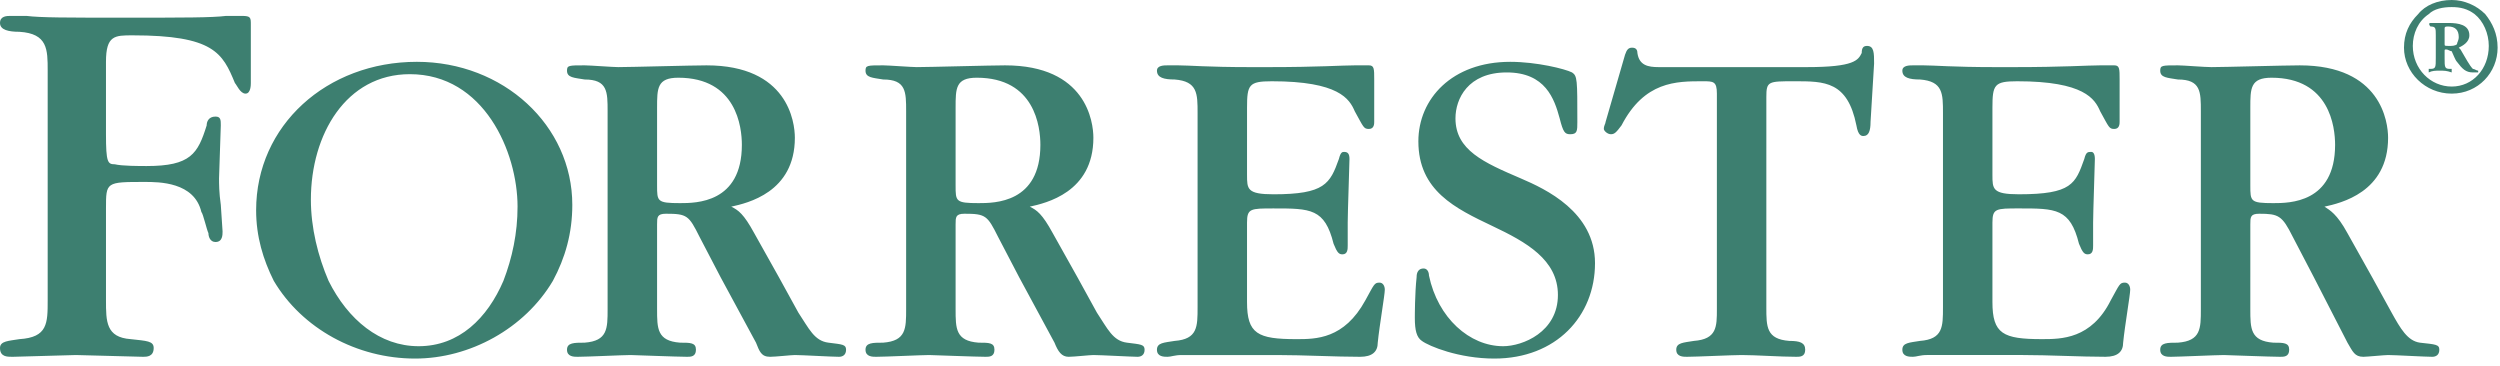 <svg xmlns="http://www.w3.org/2000/svg" xmlns:v="https://vecta.io/nano" width="232" height="34"><path fill="#3d7f70" fill-rule="evenodd" d="M4.425 27.866c0 2.13 0 3.442-2.622 3.606-.984.165-1.803.165-1.803.82 0 .82.655.82 1.148.82l5.9-.165 6.228.164c.329 0 .986 0 .986-.82 0-.654-.657-.654-2.132-.819-2.295-.164-2.295-1.639-2.295-3.606v-8.524c0-2.458 0-2.458 3.606-2.458 1.312 0 4.59 0 5.246 2.787.163.164.491 1.638.655 1.967 0 .327.164.82.655.82.657 0 .657-.658.657-.984l-.164-2.459c-.164-1.147-.164-1.968-.164-2.46l.164-4.917c0-.491 0-.82-.493-.82-.655 0-.819.493-.819.82-.82 2.624-1.475 3.77-5.573 3.77-.655 0-2.294 0-2.951-.163-.655 0-.82-.164-.82-2.788v-6.72c0-2.458.82-2.458 2.46-2.458 7.54 0 8.36 1.639 9.506 4.426.165.164.493.983.984.983s.493-.82.493-.983v-5.41c0-.656 0-.819-.82-.819h-1.476c-1.312.163-3.934.163-9.18.163h-.49c-5.083 0-7.54 0-8.853-.163H.984c-.329 0-.984 0-.984.655s.82.82 1.803.82c2.622.164 2.622 1.639 2.622 3.606v21.31zm220.96-26.554c.491-.493 1.31-.655 2.132-.655s1.474.162 2.13.655c.819.655 1.312 1.803 1.312 2.95 0 2.13-1.477 3.77-3.442 3.77s-3.608-1.64-3.608-3.77c0-1.147.493-2.295 1.476-2.95zm5.245 0C229.81.491 228.663 0 227.517 0c-1.312 0-2.46.491-3.115 1.312-.82.82-1.312 1.803-1.312 3.113 0 2.296 1.967 4.263 4.427 4.263s4.261-1.967 4.261-4.263c0-1.31-.493-2.294-1.148-3.113zm-4.59 4.097c0 .82 0 .984-.492.984h-.163v.328c.327-.164.656-.164.984-.164.49 0 .655 0 1.148.164v-.328h-.164c-.493 0-.493-.165-.493-.984v-.655c0-.164 0-.164.164-.164s.329.164.493.164c.162.328.327.82.49.983.492.656.82.984 1.475.984h.493v-.164c-.164 0-.328-.164-.493-.164-.326-.329-.655-.984-1.146-1.803l-.164-.165c.327-.164.984-.49.984-1.146 0-.983-.984-1.148-1.968-1.148h-1.64c-.163 0-.163.165 0 .327.493 0 .493.164.493.821v2.13zm.82-2.787c0-.164.164-.164.328-.164.656 0 .984.329.984.984 0 .328-.164.492-.164.657-.164.162-.491.162-.655.162-.493 0-.493 0-.493-.162V2.622zm-18.03 23.113v-4.918c0-.655 0-.982.82-.982 1.802 0 2.13.162 3.113 2.13l1.967 3.77 3.115 6.064c.49.821.655 1.312 1.474 1.312.329 0 1.968-.164 2.296-.164.655 0 3.442.164 4.097.164.329 0 .657-.164.657-.655s-.328-.493-1.803-.657c-1.148-.162-1.803-1.31-2.623-2.786l-1.804-3.278-2.294-4.097c-.984-1.803-1.639-2.132-2.132-2.46 1.477-.328 5.902-1.31 5.902-6.393 0-1.474-.657-6.72-8.196-6.72-1.312 0-7.05.163-8.195.163-.657 0-2.624-.164-3.115-.164-1.475 0-1.64 0-1.64.493 0 .655.656.655 1.64.82 2.131 0 2.131 1.147 2.131 2.95v18.359c0 1.803 0 2.95-2.131 3.113-.984 0-1.64 0-1.64.657s.656.655.984.655c.656 0 4.262-.164 4.917-.164.164 0 4.427.164 5.246.164.327 0 .82 0 .82-.655s-.493-.657-1.476-.657c-2.13-.162-2.13-1.31-2.13-3.113v-2.951zm0-15.736c0-1.803 0-2.787 1.967-2.787 5.409 0 5.9 4.59 5.9 6.23 0 5.408-4.261 5.408-5.737 5.408-2.13 0-2.13-.163-2.13-1.64V10zM180.308 28.52c0 1.804 0 2.951-2.131 3.116-.984.162-1.639.162-1.639.819s.655.655.984.655.655-.164 1.31-.164h8.853c2.458 0 5.409.164 7.703.164 1.147 0 1.64-.49 1.64-1.312.164-1.639.655-4.425.655-4.916 0-.329-.164-.656-.49-.656-.493 0-.493.163-1.313 1.64-1.803 3.605-4.59 3.605-6.392 3.605-3.606 0-4.59-.49-4.59-3.442v-7.376c0-1.312.328-1.312 2.458-1.312 3.442 0 4.754 0 5.573 3.278.329.82.493.983.82.983.492 0 .492-.49.492-.819v-2.13c0-.983.163-5.409.163-5.901s-.163-.656-.327-.656c-.328 0-.492 0-.655.656-.821 2.294-1.148 3.277-6.066 3.277-2.458 0-2.458-.49-2.458-1.803V10c0-2.13.164-2.459 2.294-2.459 6.23 0 7.212 1.64 7.705 2.787.819 1.475.819 1.639 1.31 1.639s.493-.491.493-.655V7.376c0-.983 0-1.312-.493-1.312h-1.31c-1.148 0-3.442.164-7.87.164h-1.965c-3.77 0-5.573-.164-6.557-.164h-.983c-.329 0-.984 0-.984.493 0 .655.655.82 1.639.82 2.131.163 2.131 1.311 2.131 3.114v18.03zM163.917 9.015c0-1.475.162-1.475 2.622-1.475 2.787 0 4.917 0 5.736 4.098.164.983.493.983.657.983.491 0 .655-.49.655-1.31l.329-5.41c0-.983 0-1.64-.656-1.64-.328 0-.492.164-.492.657-.329.655-.655 1.31-5.08 1.31h-13.771c-.984 0-1.803-.164-1.966-1.31 0-.328-.164-.493-.493-.493s-.49.165-.655.657L149 11.311c0 .164-.164.327-.164.655 0 .164.328.49.655.49s.493-.162.984-.818c2.131-4.098 5.082-4.098 7.54-4.098.984 0 1.312 0 1.312 1.148v19.998c0 1.639 0 2.786-2.131 2.95-.984.163-1.639.163-1.639.82s.655.655.984.655c.819 0 4.26-.164 5.08-.164 1.312 0 3.606.164 5.083.164.326 0 .819 0 .819-.655s-.493-.82-1.476-.82c-2.13-.164-2.13-1.311-2.13-3.115V9.015zm-15.9 15.408c0-4.752-4.59-6.884-6.886-7.867-3.442-1.475-6.064-2.623-6.064-5.574 0-1.803 1.148-4.26 4.754-4.26s4.425 2.457 4.916 4.26c.329 1.312.493 1.475.984 1.475.657 0 .657-.327.657-1.146 0-3.935 0-4.262-.493-4.59-.655-.328-3.278-.984-5.737-.984-5.41 0-8.523 3.442-8.523 7.377 0 4.59 3.442 6.228 6.884 7.867 3.115 1.476 6.066 3.115 6.066 6.393 0 3.442-3.28 4.754-5.083 4.754-3.113 0-6.064-2.623-6.883-6.557 0-.329-.164-.656-.493-.656-.655 0-.655.656-.655.82-.164 1.476-.164 3.606-.164 3.77 0 1.148.164 1.803.655 2.132.657.49 3.443 1.638 6.721 1.638 5.737 0 9.344-3.934 9.344-8.852zm-36.882 4.098c0 1.804 0 2.951-2.131 3.116-.984.162-1.64.162-1.64.819s.656.655.985.655.655-.164 1.312-.164h8.85c2.459 0 5.41.164 7.705.164 1.146 0 1.639-.49 1.639-1.312.164-1.639.655-4.425.655-4.916 0-.329-.164-.656-.49-.656-.493 0-.493.163-1.313 1.64-1.967 3.605-4.59 3.605-6.393 3.605-3.606 0-4.59-.49-4.59-3.442v-7.376c0-1.312.33-1.312 2.459-1.312 3.443 0 4.754 0 5.573 3.278.329.82.493.983.82.983.492 0 .492-.49.492-.819v-2.13c0-.983.164-5.409.164-5.901s-.164-.656-.492-.656c-.164 0-.327 0-.491.656-.82 2.294-1.312 3.277-6.066 3.277-2.458 0-2.458-.49-2.458-1.803V10c0-2.13.164-2.459 2.295-2.459 6.229 0 7.212 1.64 7.703 2.787.82 1.475.82 1.639 1.312 1.639s.492-.491.492-.655V7.376c0-.983 0-1.312-.492-1.312h-1.312c-1.147 0-3.441.164-7.867.164h-1.967c-3.77 0-5.573-.164-6.557-.164h-.983c-.329 0-.984 0-.984.493 0 .655.655.82 1.639.82 2.131.163 2.131 1.311 2.131 3.114v18.03zM88.68 25.735v-4.918c0-.655 0-.982.82-.982 1.966 0 2.13.162 3.113 2.13l1.968 3.77 3.277 6.064c.329.821.657 1.312 1.312 1.312.493 0 1.967-.164 2.296-.164.655 0 3.606.164 4.097.164.328 0 .655-.164.655-.655s-.327-.493-1.639-.657-1.803-1.31-2.786-2.786l-1.803-3.278-2.294-4.097c-.984-1.803-1.477-2.132-2.132-2.46 1.475-.328 5.902-1.31 5.902-6.393 0-1.474-.657-6.72-8.197-6.72-1.31 0-7.048.163-8.196.163-.491 0-2.623-.164-3.114-.164-1.476 0-1.64 0-1.64.493 0 .655.657.655 1.64.82 2.13 0 2.13 1.147 2.13 2.95v18.359c0 1.803 0 2.95-2.13 3.113-.983 0-1.64 0-1.64.657s.657.655.985.655c.82 0 4.261-.164 4.917-.164.164 0 4.425.164 5.245.164.328 0 .819 0 .819-.655s-.491-.657-1.475-.657c-2.13-.162-2.13-1.31-2.13-3.113v-2.951zm0-15.736c0-1.803 0-2.787 1.966-2.787 5.41 0 5.902 4.59 5.902 6.23 0 5.408-4.263 5.408-5.738 5.408-2.13 0-2.13-.163-2.13-1.64V10zM60.977 25.735v-4.918c0-.655 0-.982.82-.982 1.967 0 2.13.162 3.113 2.13l1.967 3.77 3.28 6.064c.327.821.49 1.312 1.31 1.312.493 0 1.967-.164 2.296-.164.655 0 3.442.164 4.097.164.328 0 .655-.164.655-.655s-.327-.493-1.639-.657-1.803-1.31-2.786-2.786l-1.803-3.278-2.294-4.097c-.984-1.803-1.475-2.132-2.132-2.46 1.476-.328 5.902-1.31 5.902-6.393 0-1.474-.657-6.72-8.196-6.72-1.312 0-7.05.163-8.196.163-.492 0-2.624-.164-3.115-.164-1.474 0-1.638 0-1.638.493 0 .655.655.655 1.638.82 2.13 0 2.13 1.147 2.13 2.95v18.359c0 1.803 0 2.95-2.13 3.113-.983 0-1.638 0-1.638.657s.655.655.983.655c.82 0 4.261-.164 4.917-.164.164 0 4.427.164 5.246.164.327 0 .82 0 .82-.655s-.493-.657-1.477-.657c-2.13-.162-2.13-1.31-2.13-3.113v-2.951zm0-15.736c0-1.803 0-2.787 1.968-2.787 5.407 0 5.9 4.59 5.9 6.23 0 5.408-4.262 5.408-5.738 5.408-2.13 0-2.13-.163-2.13-1.64V10zM30.49 26.063c-.984-2.295-1.64-4.918-1.64-7.54 0-6.066 3.279-11.64 9.179-11.64 6.885 0 10 7.214 10 12.295 0 2.46-.493 4.754-1.312 6.885-1.475 3.442-4.097 6.065-7.867 6.065-3.606 0-6.557-2.459-8.36-6.065zm20.817 0c1.147-2.131 1.803-4.425 1.803-7.048 0-7.377-6.393-13.278-14.425-13.278-8.36 0-14.916 5.9-14.916 13.77 0 2.458.655 4.589 1.638 6.556 2.624 4.426 7.705 7.212 13.114 7.212 5.08 0 10.163-2.786 12.786-7.212z"></path></svg>